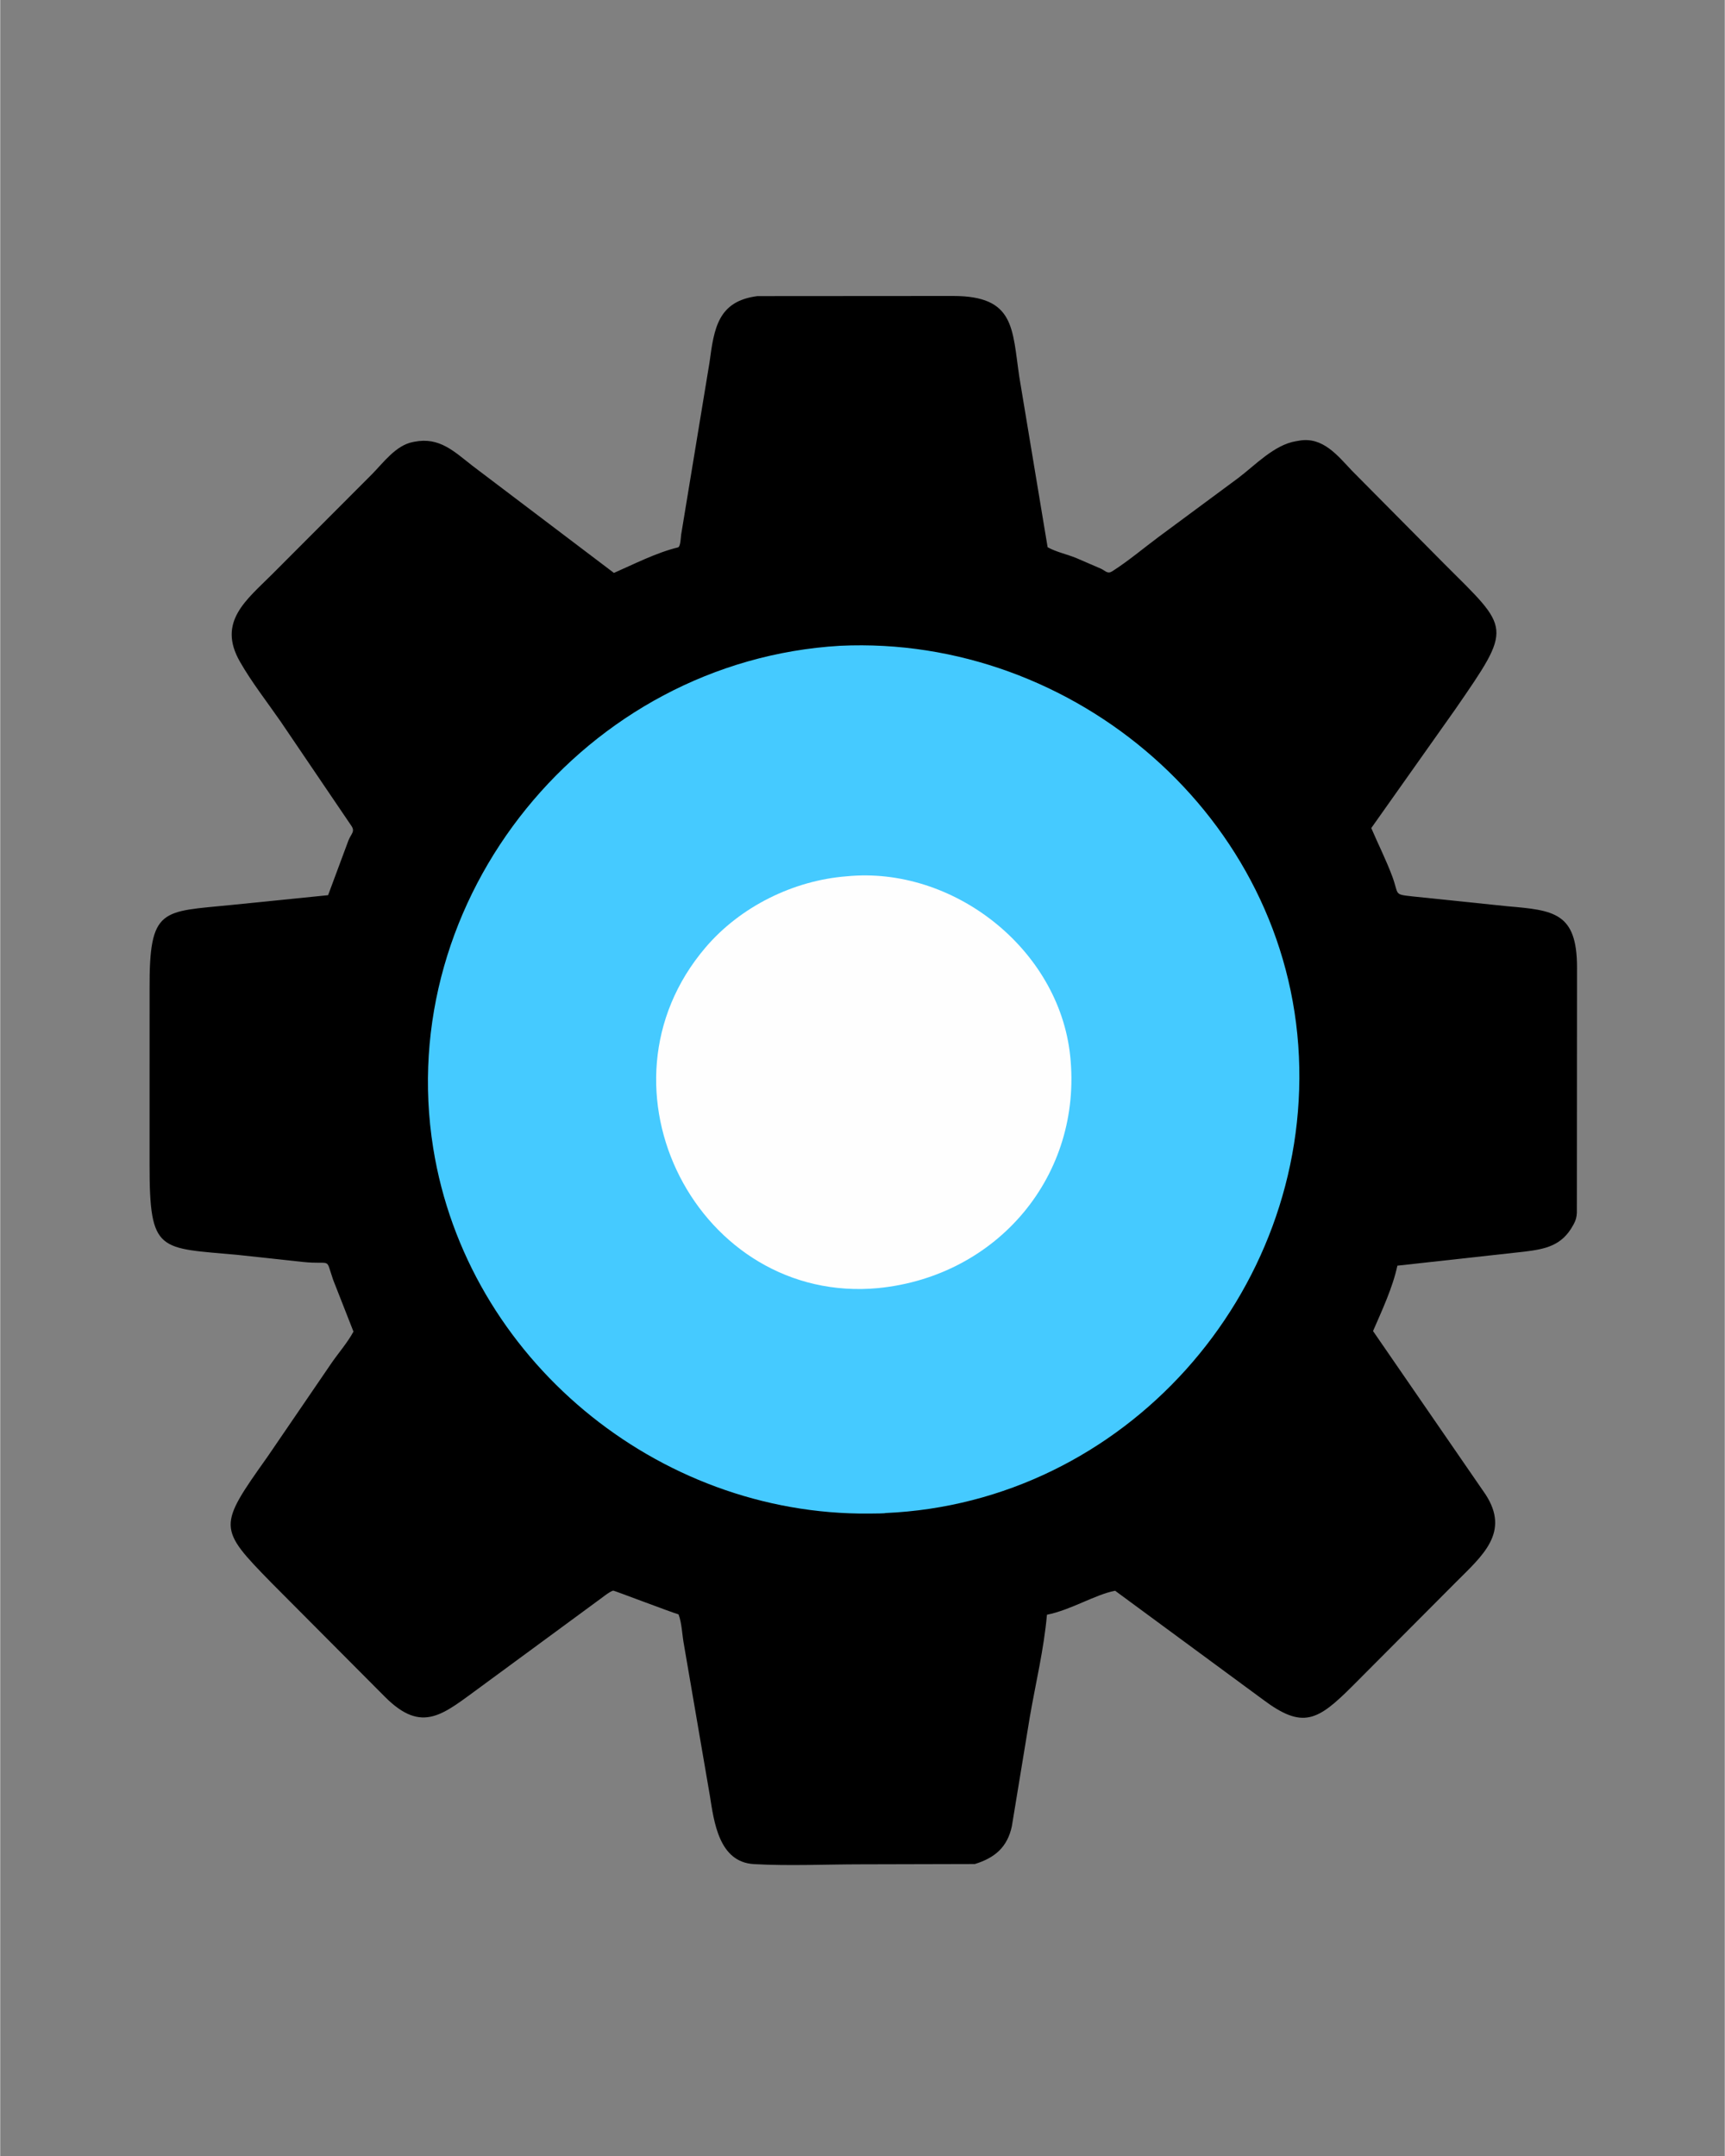 <svg version="1.1" xmlns="http://www.w3.org/2000/svg" style="display: block;" viewBox="0 0 1638 2048" width="640" height="800">
<rect x="0" y="0" width="1638" height="2048" fill="#808080" stroke="none"/>
<path transform="translate(0,0)" fill="rgb(0,0,0)" d="M 719.326 281.269 L 905.14 281.145 C 963.891 281.201 961.097 311.929 967.965 358.163 L 994.828 519.811 C 1002.52 524.22 1013.54 526.591 1021.95 530.046 L 1045.5 540.224 C 1049.84 542.237 1051.72 545.519 1056.09 542.74 C 1071.45 532.965 1085.67 520.901 1100.28 510.01 L 1175.64 454.239 C 1191.74 442.16 1209.89 422.563 1230.63 419.125 L 1233.55 418.621 C 1256.09 414.505 1270.25 432.736 1283.85 447.103 L 1371.58 535.616 C 1434.41 598.415 1436.93 594.128 1382.05 673.728 L 1302.23 786.585 C 1308.78 801.929 1316.23 816.581 1322.1 832.3 C 1328.76 850.124 1323.06 849.472 1341.36 851.5 L 1431.5 860.856 C 1475.32 864.664 1497.61 866.587 1497.65 918.864 L 1497.5 1152.07 C 1497.28 1156.05 1496.55 1159.05 1494.63 1162.6 L 1493.85 1164 C 1483.24 1183.4 1467.45 1186.54 1447.55 1188.96 L 1327.03 1202.28 C 1322.61 1223.02 1312.35 1244.91 1303.91 1264.38 L 1410.71 1419.49 C 1434.37 1455.67 1407.76 1477.75 1382.69 1502.87 L 1284.39 1601.56 C 1251.22 1634.71 1237.18 1642.85 1199.29 1614.39 L 1058.95 1511.07 C 1040.03 1514.63 1017.29 1529.21 994.184 1533.86 C 991.303 1566.61 983.487 1598.65 977.915 1631 L 960.848 1734.82 C 956.655 1754.42 944.949 1764.73 925.684 1770.66 L 817.988 1770.93 C 784.181 1770.93 749.614 1772.63 715.921 1770.74 C 682.539 1768.87 677.951 1730.54 673.983 1705.46 L 649.508 1562.82 C 647.716 1553.77 647.487 1541.81 644.272 1533.51 C 636.999 1531.44 582.974 1510.8 582.247 1510.95 C 578.785 1511.66 570.345 1518.75 567 1521.02 L 456.802 1602.03 C 420.897 1628.05 401.22 1647.9 365.198 1611.63 L 257.669 1503.59 C 206.541 1451.24 206.676 1450.3 253.847 1383.81 L 313.69 1296.2 C 320.64 1285.86 329.684 1275.75 335.52 1264.9 L 316.192 1215.64 C 308.495 1193.32 315.796 1201.75 287 1198.69 L 226.54 1192.14 C 150.717 1185.02 141.804 1191.04 141.848 1106.2 L 141.867 939.497 C 141.524 861.57 153.41 866.329 219.493 859.639 L 311.422 850.348 L 330.769 798.303 C 333.492 791.564 337.552 789.834 333.089 783.818 L 266.198 685.14 C 253.282 666.494 238.813 648.073 227.584 628.372 C 206.08 590.646 233.761 569.998 258.275 545.5 L 353.065 450.51 C 364.086 439.368 375.709 423.021 392.053 419.87 L 393.5 419.601 C 417.348 414.96 431.113 428.907 448.725 442.594 L 582.907 544.225 C 602.006 535.856 623.47 524.871 643.698 519.999 C 646.212 519.394 646.384 510.535 646.723 508.071 L 673.718 344.11 C 678.023 311.936 681.665 285.978 719.326 281.269 z"/>
<path transform="translate(0,0)" fill="rgb(69,202,255)" d="M 797.768 613.427 C 1020.25 603.006 1223.15 776.449 1233.51 1003.48 C 1243.79 1228.78 1067.68 1427.39 840.751 1437.25 C 840.695 1437.64 831.569 1437.69 825.323 1437.75 C 623.753 1439.58 443.291 1290.33 411.276 1090.67 C 373.199 853.218 555.88 627.604 797.768 613.427 z"/>
<path transform="translate(0,0)" fill="rgb(254,254,254)" d="M 803.998 832.41 C 904.768 822.485 1005.42 901.067 1016.23 1002.68 C 1028.36 1116.59 947.117 1212.27 834.243 1223.54 L 834.193 1223.56 C 663.538 1239.74 556.36 1033 670.003 899.905 C 703.036 861.217 753.355 836.308 803.998 832.41 z"/>
</svg>